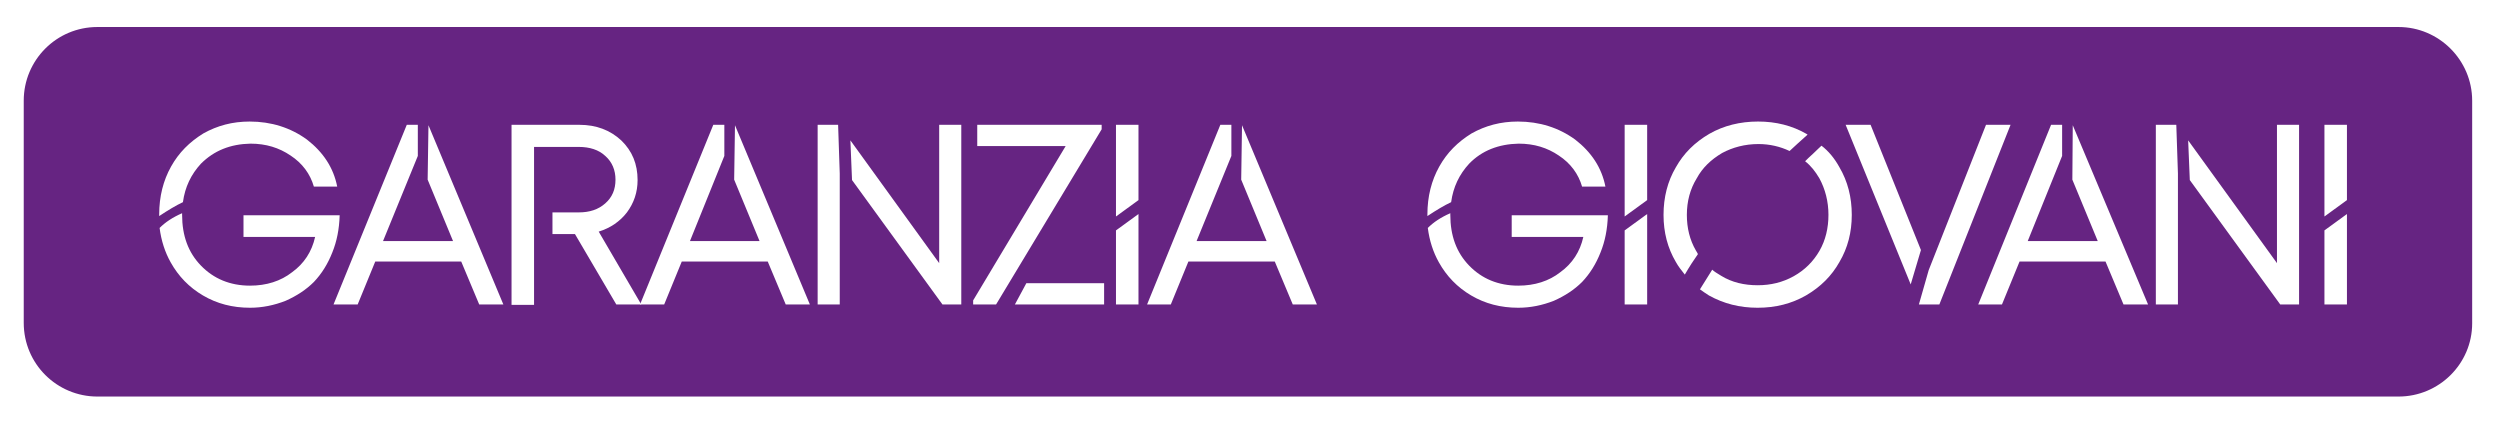 <svg xmlns="http://www.w3.org/2000/svg" xmlns:xlink="http://www.w3.org/1999/xlink" id="Layer_1" x="0px" y="0px" viewBox="0 0 610.9 103.6" style="enable-background:new 0 0 610.9 103.6;" xml:space="preserve"><style type="text/css">	.st0{clip-path:url(#SVGID_2_);fill:#662482;}	.st1{clip-path:url(#SVGID_2_);}	.st2{clip-path:url(#SVGID_4_);fill:#662482;}	.st3{clip-path:url(#SVGID_4_);fill:#FFFFFF;}	.st4{clip-path:url(#SVGID_4_);}	.st5{clip-path:url(#SVGID_6_);fill:#008D36;}	.st6{clip-path:url(#SVGID_6_);fill:#FFFFFF;}	.st7{clip-path:url(#SVGID_8_);fill:#201B18;}	.st8{clip-path:url(#SVGID_8_);fill:#241E18;}	.st9{clip-path:url(#SVGID_8_);fill:#DC1615;}	.st10{clip-path:url(#SVGID_8_);fill:#F6B200;}	.st11{clip-path:url(#SVGID_8_);fill:#3475B2;}	.st12{clip-path:url(#SVGID_8_);fill:#F4B000;}	.st13{clip-path:url(#SVGID_8_);fill:#E3A100;}	.st14{clip-path:url(#SVGID_8_);fill:#211D1B;}	.st15{clip-path:url(#SVGID_8_);fill:#FFFFFF;}	.st16{clip-path:url(#SVGID_8_);fill:#297E34;}	.st17{clip-path:url(#SVGID_8_);fill:#F7F6F5;}	.st18{clip-path:url(#SVGID_8_);fill:#277231;}	.st19{clip-path:url(#SVGID_8_);fill:#C6BFB9;}	.st20{clip-path:url(#SVGID_8_);fill:#1B1816;}	.st21{clip-path:url(#SVGID_8_);fill:#29387A;}	.st22{clip-path:url(#SVGID_8_);fill:#F7E415;}	.st23{clip-path:url(#SVGID_8_);fill:#FDFDFC;}	.st24{clip-path:url(#SVGID_8_);fill:#204B76;}	.st25{clip-path:url(#SVGID_8_);fill:#828D91;}	.st26{clip-path:url(#SVGID_8_);fill:#008538;}	.st27{clip-path:url(#SVGID_8_);fill:#CE1A1C;}	.st28{opacity:0.5;clip-path:url(#SVGID_8_);}	.st29{clip-path:url(#SVGID_8_);fill:#595958;}	.st30{clip-path:url(#SVGID_8_);}	.st31{clip-path:url(#SVGID_8_);fill:#C9D542;}	.st32{clip-path:url(#SVGID_8_);fill:#EEEEEF;}	.st33{clip-path:url(#SVGID_16_);}	.st34{filter:url(#Adobe_OpacityMaskFilter);}	.st35{enable-background:new    ;}	.st36{clip-path:url(#SVGID_18_);}	.st37{clip-path:url(#SVGID_18_);mask:url(#SVGID_19_);}	.st38{clip-path:url(#SVGID_23_);}	.st39{clip-path:url(#SVGID_25_);fill:#B0B0AF;}	.st40{clip-path:url(#SVGID_8_);fill:#3E3E3D;}	.st41{clip-path:url(#SVGID_27_);fill:#D3C5E1;}	.st42{clip-path:url(#SVGID_29_);fill:#D3C5E1;}	.st43{clip-path:url(#SVGID_31_);fill:#652580;}	.st44{clip-path:url(#SVGID_33_);fill:#86559C;}	.st45{clip-path:url(#SVGID_35_);fill:#AA8BBE;}	.st46{clip-path:url(#SVGID_37_);fill:#AA8BBE;}	.st47{clip-path:url(#SVGID_37_);fill:#9870AC;}	.st48{clip-path:url(#SVGID_39_);fill:#86559C;}	.st49{clip-path:url(#SVGID_39_);fill:#7E4793;}	.st50{clip-path:url(#SVGID_39_);fill:#753B8C;}	.st51{clip-path:url(#SVGID_39_);fill:#713589;}	.st52{clip-path:url(#SVGID_41_);fill:#652580;}	.st53{clip-path:url(#SVGID_41_);fill:#FFFFFF;}	.st54{clip-path:url(#SVGID_41_);fill:#5A5A59;}	.st55{clip-path:url(#SVGID_41_);fill:#F6A605;}</style><g>	<defs>		<rect id="SVGID_1_" x="-116" y="-147" width="841.9" height="1190.6"></rect>	</defs>	<clipPath id="SVGID_2_">		<use xlink:href="#SVGID_1_" style="overflow:visible;"></use>	</clipPath>	<g class="st1">		<defs>			<rect id="SVGID_3_" x="-116" y="-147" width="841.9" height="1190.6"></rect>		</defs>		<clipPath id="SVGID_4_">			<use xlink:href="#SVGID_3_" style="overflow:visible;"></use>		</clipPath>		<path class="st2" d="M586.1,96.9H23.8c-9.9,0-18-8-18-18V24.6c0-9.9,8-18,18-18h562.3c9.9,0,18,8.1,18,18V79   C604.1,88.9,596,96.9,586.1,96.9"></path>		<path class="st3" d="M49.1,40c-2.4,2.6-3.9,5.7-4.4,9.4c-1.7,0.8-3.7,2-5.8,3.4v-0.4c0-4.4,1-8.3,2.9-11.7c1.9-3.4,4.5-6,7.9-8.1   c3.4-1.9,7.1-2.9,11.3-2.9c5.3,0,10,1.5,14,4.4c4,3.1,6.5,6.9,7.4,11.5h-5.7c-0.9-3.1-2.8-5.7-5.7-7.6c-2.8-1.9-6-2.9-9.8-2.9   C56.3,35.2,52.3,36.8,49.1,40 M59.5,52.6H83c-0.1,3.4-0.7,6.4-1.8,9.1c-1.1,2.8-2.6,5.2-4.5,7.2c-1.9,1.9-4.2,3.4-6.9,4.6   c-2.8,1.1-5.7,1.7-8.7,1.7c-4.3,0-8.1-1-11.5-3c-3.4-2-6-4.7-7.9-8.1c-1.4-2.5-2.3-5.3-2.7-8.4c1.4-1.4,3.2-2.6,5.5-3.6v0.4   c0,5.1,1.5,9.2,4.6,12.4c3.1,3.2,7.1,4.9,12,4.9c4,0,7.5-1.1,10.3-3.3c2.9-2.1,4.8-5,5.6-8.6H59.5V52.6z"></path>		<polygon class="st3" points="104.7,30.6 123,74.4 117.1,74.4 112.7,63.9 91.7,63.9 87.4,74.4 81.5,74.4 99.4,30.5 102.1,30.5    102.1,38.1 93.6,58.9 110.7,58.9 104.5,43.9   "></polygon>		<path class="st3" d="M146.3,56.6l10.4,17.8h-6.1l-10.1-17.2H135v-5.3h6.4c2.7,0,4.8-0.7,6.5-2.2c1.7-1.5,2.5-3.4,2.5-5.8   c0-2.3-0.8-4.3-2.5-5.8c-1.6-1.5-3.8-2.2-6.5-2.2h-10.9v38.6H125V30.5h16.6c4.1,0,7.5,1.3,10.2,3.8c2.7,2.6,4,5.8,4,9.7   c0,3-0.9,5.6-2.6,7.9C151.5,54.1,149.2,55.7,146.3,56.6"></path>		<polygon class="st3" points="179.6,30.6 197.9,74.4 192,74.4 187.6,63.9 166.6,63.9 162.3,74.4 156.4,74.4 174.3,30.5 177,30.5    177,38.1 168.6,58.9 185.6,58.9 179.4,43.9   "></polygon>		<path class="st3" d="M204.8,30.5L204.8,30.5l0.4,11.9v32h-5.4V30.5H204.8z M229.5,30.5h5.4v43.9h-4.6L208.2,44l-0.4-9.7l21.7,30   V30.5z"></path>		<path class="st3" d="M269.2,30.5v1.1l-25.8,42.8h-5.6v-1l22.6-37.7h-21.6v-5.2H269.2z M250.8,69.2h19v5.2H248L250.8,69.2z"></path>		<path class="st3" d="M272.7,30.5h5.5v18.4l-5.5,4V30.5z M272.7,74.4V56.3l5.5-4v22.1H272.7z"></path>		<polygon class="st3" points="303.5,30.6 321.8,74.4 315.9,74.4 311.5,63.9 290.4,63.9 286.1,74.4 280.3,74.4 298.2,30.5    300.9,30.5 300.9,38.1 292.4,58.9 309.5,58.9 303.3,43.9   "></polygon>		<path class="st3" d="M359,40c-2.4,2.6-3.9,5.7-4.4,9.4c-1.7,0.8-3.7,2-5.8,3.4v-0.4c0-4.4,1-8.3,2.9-11.7c1.9-3.4,4.5-6,7.9-8.1   c3.4-1.9,7.1-2.9,11.3-2.9c5.3,0,10,1.5,14,4.4c4,3.1,6.5,6.9,7.4,11.5h-5.7c-0.9-3.1-2.8-5.7-5.7-7.6c-2.8-1.9-6-2.9-9.8-2.9   C366.2,35.2,362.1,36.8,359,40 M369.4,52.6h23.5c-0.1,3.4-0.7,6.4-1.8,9.1c-1.1,2.8-2.6,5.2-4.5,7.2c-1.9,1.9-4.2,3.4-6.9,4.6   c-2.8,1.1-5.7,1.7-8.7,1.7c-4.3,0-8.1-1-11.5-3c-3.4-2-6-4.7-7.9-8.1c-1.4-2.5-2.3-5.3-2.7-8.4c1.4-1.4,3.2-2.6,5.5-3.6v0.4   c0,5.1,1.5,9.2,4.6,12.4c3.1,3.2,7.1,4.9,12,4.9c4,0,7.5-1.1,10.3-3.3c2.9-2.1,4.8-5,5.6-8.6h-17.5V52.6z"></path>		<path class="st3" d="M397,30.5h5.5v18.4l-5.5,4V30.5z M397,74.4V56.3l5.5-4v22.1H397z"></path>		<path class="st3" d="M412.2,52.5c0,3.2,0.7,6.1,2.2,8.7c0.3,0.5,0.5,0.8,0.5,0.9c-1,1.4-2.1,3.1-3.2,5c-0.8-1-1.6-2-2.2-3.1   c-2-3.4-3-7.2-3-11.5c0-4.3,1-8.2,3-11.6c1.9-3.4,4.6-6.1,8.2-8.2c3.5-2,7.5-3,11.9-3c4.4,0,8.3,1,11.8,3c0.1,0.1,0.2,0.1,0.3,0.2   c-1.7,1.5-3.1,2.8-4.4,4c-2.3-1.1-4.9-1.7-7.6-1.7c-3.3,0-6.3,0.8-8.9,2.2c-2.7,1.6-4.8,3.6-6.2,6.2   C413,46.2,412.2,49.2,412.2,52.5 M449.5,40.9c2,3.4,3,7.3,3,11.6c0,4.3-1,8.1-3,11.5c-1.9,3.4-4.6,6.1-8.2,8.2   c-3.5,2-7.4,3-11.8,3c-4.4,0-8.3-1-11.9-3c-0.8-0.5-1.5-1-2.2-1.5c0.8-1.3,1.8-2.9,3-4.8c0.4,0.4,1.2,0.9,2.2,1.5   c2.6,1.6,5.6,2.3,8.9,2.3c3.2,0,6.1-0.7,8.8-2.2c2.7-1.5,4.8-3.6,6.3-6.2c1.5-2.6,2.2-5.6,2.2-8.8c0-3.3-0.8-6.3-2.2-8.9   c-1-1.7-2.1-3.1-3.5-4.2c0.4-0.4,1.1-1.1,2-1.9c0.9-0.9,1.6-1.5,2-1.9C446.8,36.9,448.3,38.7,449.5,40.9"></path>		<path class="st3" d="M457.1,30.5l12.3,30.6l-2.5,8.4L451,30.5H457.1z M485.3,30.5h6l-17.4,43.9h-5l2.4-8.4L485.3,30.5z"></path>		<polygon class="st3" points="506.5,30.6 524.9,74.4 518.9,74.4 514.5,63.9 493.5,63.9 489.2,74.4 483.4,74.4 501.2,30.5    503.9,30.5 503.9,38.1 495.5,58.9 512.6,58.9 506.4,43.9   "></polygon>		<path class="st3" d="M531.8,30.5L531.8,30.5l0.4,11.9v32h-5.4V30.5H531.8z M556.4,30.5h5.4v43.9h-4.6L535.1,44l-0.4-9.7l21.7,30   V30.5z"></path>		<path class="st3" d="M568,30.5h5.5v18.4l-5.5,4V30.5z M568,74.4V56.3l5.5-4v22.1H568z"></path>	</g>	<g class="st1">		<defs>			<rect id="SVGID_7_" x="-116" y="-147" width="841.9" height="1190.6"></rect>		</defs>		<clipPath id="SVGID_6_">			<use xlink:href="#SVGID_7_" style="overflow:visible;"></use>		</clipPath>	</g></g></svg>